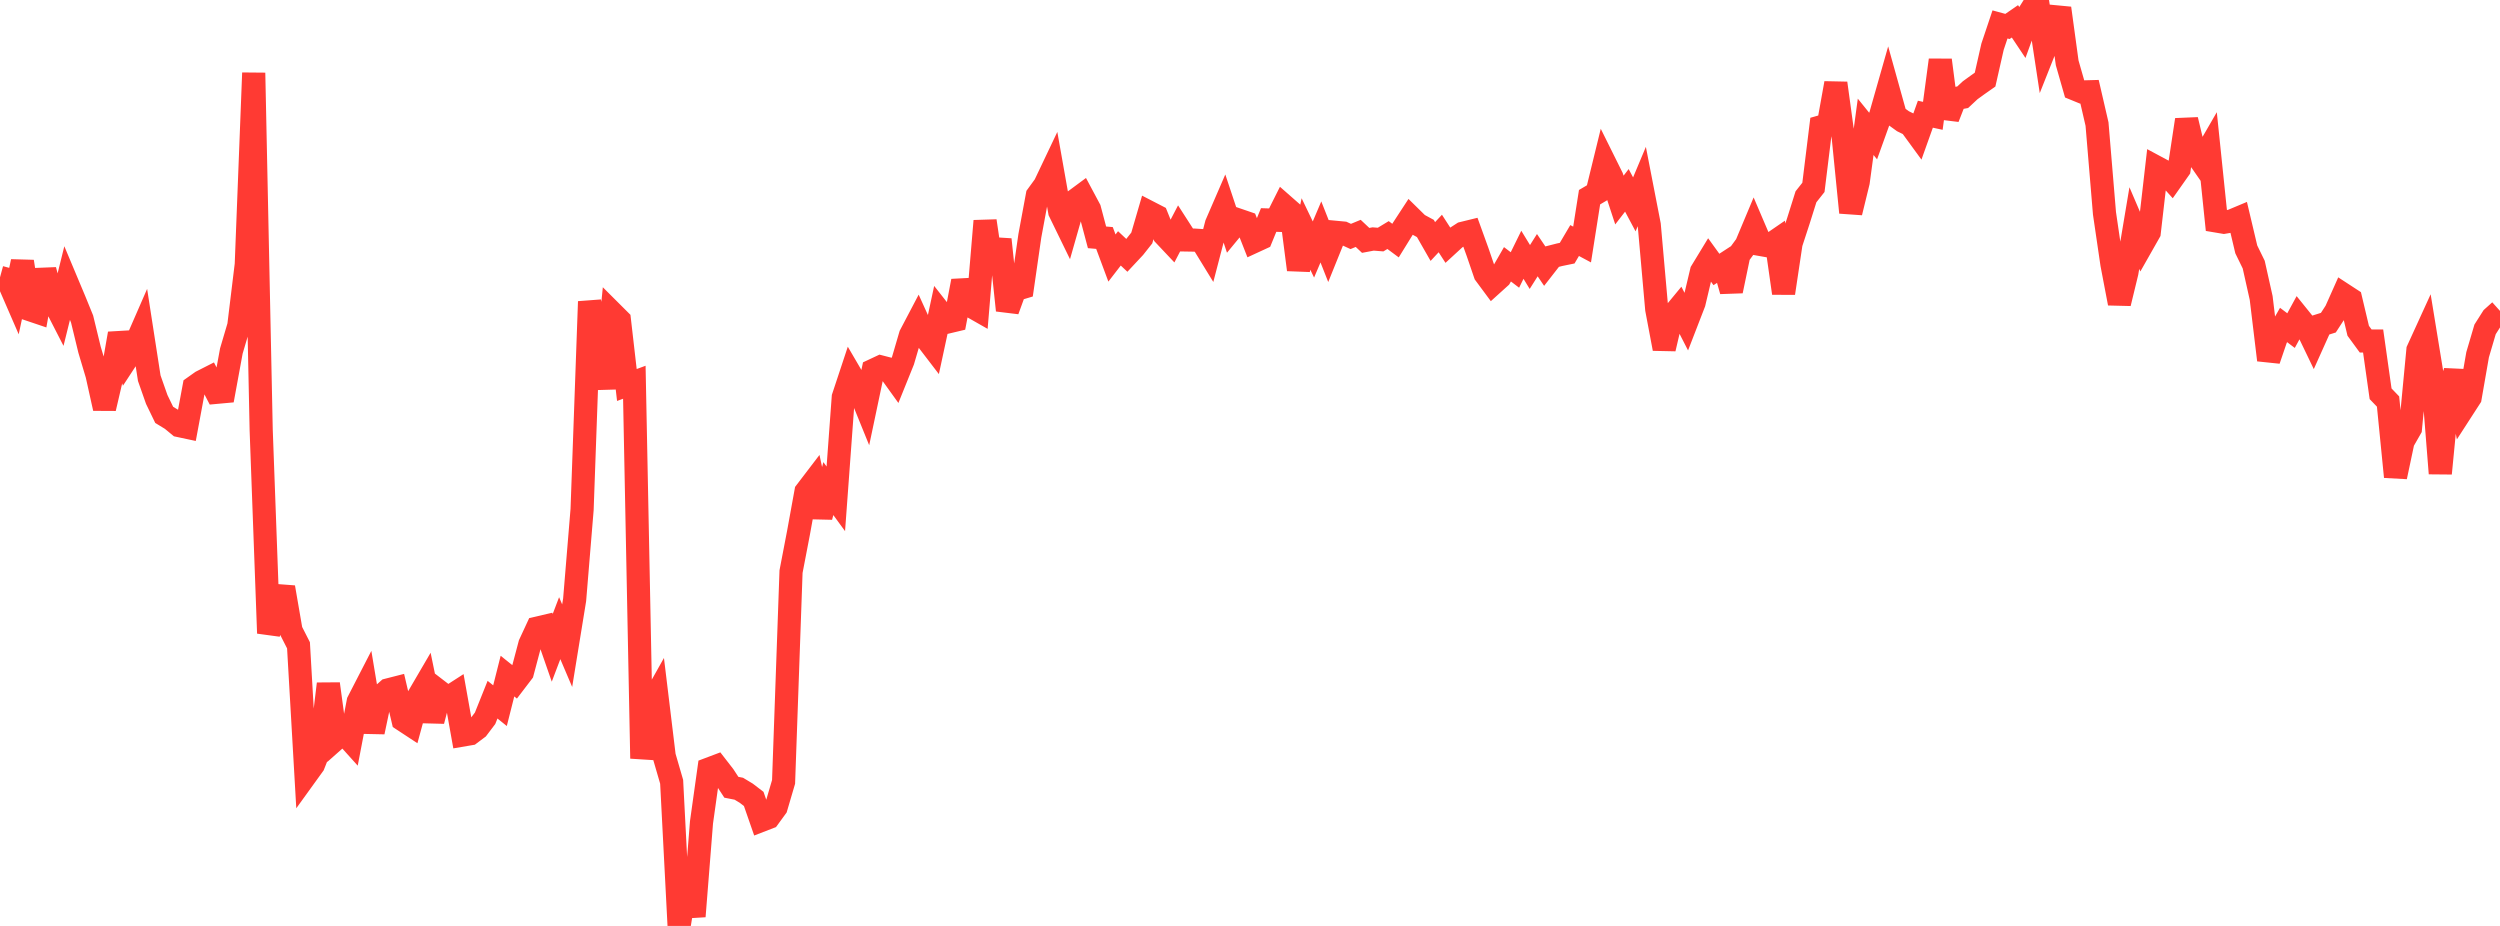 <?xml version="1.0" standalone="no"?>
<!DOCTYPE svg PUBLIC "-//W3C//DTD SVG 1.1//EN" "http://www.w3.org/Graphics/SVG/1.1/DTD/svg11.dtd">

<svg width="135" height="50" viewBox="0 0 135 50" preserveAspectRatio="none" 
  xmlns="http://www.w3.org/2000/svg"
  xmlns:xlink="http://www.w3.org/1999/xlink">


<polyline points="0.0, 14.976 0.403, 15.086 0.806, 16.014 1.209, 14.125 1.612, 16.721 2.015, 16.857 2.418, 14.582 2.821, 16.122 3.224, 16.907 3.627, 15.278 4.03, 16.238 4.433, 17.228 4.836, 18.887 5.239, 20.237 5.642, 22.051 6.045, 20.321 6.448, 18.014 6.851, 19.363 7.254, 18.747 7.657, 17.823 8.06, 20.422 8.463, 21.569 8.866, 22.402 9.269, 22.648 9.672, 22.981 10.075, 23.067 10.478, 20.9 10.881, 20.614 11.284, 20.409 11.687, 21.186 12.09, 21.149 12.493, 18.953 12.896, 17.59 13.299, 14.281 13.701, 3.936 14.104, 23.216 14.507, 34.194 14.91, 32.925 15.313, 31.717 15.716, 34.055 16.119, 34.847 16.522, 41.855 16.925, 41.297 17.328, 40.278 17.731, 36.928 18.134, 39.902 18.537, 39.545 18.94, 39.993 19.343, 37.891 19.746, 37.108 20.149, 39.526 20.552, 37.612 20.955, 37.256 21.358, 37.153 21.761, 38.874 22.164, 39.139 22.567, 37.662 22.97, 36.972 23.373, 38.93 23.776, 37.385 24.179, 37.695 24.582, 37.435 24.985, 39.692 25.388, 39.623 25.791, 39.321 26.194, 38.788 26.597, 37.782 27.0, 38.107 27.403, 36.51 27.806, 36.834 28.209, 36.306 28.612, 34.786 29.015, 33.917 29.418, 33.823 29.821, 34.982 30.224, 33.921 30.627, 34.867 31.03, 32.391 31.433, 27.513 31.836, 16.285 32.239, 18.415 32.642, 20.973 33.045, 16.886 33.448, 17.288 33.851, 20.79 34.254, 20.641 34.657, 40.956 35.06, 38.221 35.463, 37.503 35.866, 40.829 36.269, 42.216 36.672, 50.0 37.075, 47.498 37.478, 49.482 37.881, 44.406 38.284, 41.527 38.687, 41.375 39.09, 41.895 39.493, 42.512 39.896, 42.591 40.299, 42.834 40.701, 43.142 41.104, 44.302 41.507, 44.146 41.91, 43.593 42.313, 42.222 42.716, 30.868 43.119, 28.77 43.522, 26.553 43.925, 26.025 44.328, 27.91 44.731, 26.384 45.134, 26.937 45.537, 21.448 45.94, 20.231 46.343, 20.92 46.746, 21.913 47.149, 20 47.552, 19.811 47.955, 19.915 48.358, 20.475 48.761, 19.477 49.164, 18.1 49.567, 17.333 49.97, 18.221 50.373, 18.747 50.776, 16.873 51.179, 17.386 51.582, 17.29 51.985, 15.175 52.388, 16.503 52.791, 16.732 53.194, 11.932 53.597, 14.656 54.0, 12.933 54.403, 16.756 54.806, 15.648 55.209, 15.527 55.612, 12.733 56.015, 10.559 56.418, 10.005 56.821, 9.157 57.224, 11.428 57.627, 12.255 58.03, 10.842 58.433, 10.544 58.836, 11.298 59.239, 12.816 59.642, 12.851 60.045, 13.934 60.448, 13.412 60.851, 13.791 61.254, 13.36 61.657, 12.85 62.06, 11.468 62.463, 11.676 62.866, 12.677 63.269, 13.104 63.672, 12.332 64.075, 12.958 64.478, 12.965 64.881, 12.991 65.284, 13.648 65.687, 12.101 66.09, 11.17 66.493, 12.379 66.896, 11.89 67.299, 12.028 67.701, 13.05 68.104, 12.864 68.507, 11.88 68.91, 11.893 69.313, 11.09 69.716, 11.444 70.119, 14.563 70.522, 12.635 70.925, 13.473 71.328, 12.524 71.731, 13.544 72.134, 12.546 72.537, 12.584 72.94, 12.769 73.343, 12.602 73.746, 12.981 74.149, 12.905 74.552, 12.937 74.955, 12.693 75.358, 12.992 75.761, 12.34 76.164, 11.723 76.567, 12.119 76.97, 12.337 77.373, 13.042 77.776, 12.609 78.179, 13.232 78.582, 12.861 78.985, 12.6 79.388, 12.501 79.791, 13.616 80.194, 14.793 80.597, 15.337 81.0, 14.973 81.403, 14.272 81.806, 14.579 82.209, 13.758 82.612, 14.418 83.015, 13.779 83.418, 14.374 83.821, 13.857 84.224, 13.754 84.627, 13.671 85.03, 12.988 85.433, 13.204 85.836, 10.648 86.239, 10.411 86.642, 8.764 87.045, 9.576 87.448, 10.802 87.851, 10.279 88.254, 11.036 88.657, 10.074 89.06, 12.146 89.463, 16.695 89.866, 18.83 90.269, 17.1 90.672, 16.612 91.075, 17.398 91.478, 16.357 91.881, 14.657 92.284, 13.994 92.687, 14.551 93.09, 14.288 93.493, 15.712 93.896, 13.773 94.299, 13.223 94.701, 12.265 95.104, 13.208 95.507, 13.279 95.91, 13.002 96.313, 15.831 96.716, 13.142 97.119, 11.909 97.522, 10.627 97.925, 10.118 98.328, 6.847 98.731, 6.732 99.134, 4.493 99.537, 7.435 99.94, 11.476 100.343, 9.827 100.746, 6.848 101.149, 7.347 101.552, 6.225 101.955, 4.81 102.358, 6.256 102.761, 6.547 103.164, 6.745 103.567, 7.297 103.97, 6.167 104.373, 6.255 104.776, 3.244 105.179, 6.358 105.582, 5.325 105.985, 5.251 106.388, 4.875 106.791, 4.583 107.194, 4.3 107.597, 2.522 108.0, 1.319 108.403, 1.429 108.806, 1.152 109.209, 1.756 109.612, 0.645 110.015, 0.0 110.418, 2.652 110.821, 1.637 111.224, 0.444 111.627, 3.393 112.03, 4.801 112.433, 4.966 112.836, 4.955 113.239, 6.699 113.642, 11.521 114.045, 14.269 114.448, 16.379 114.851, 14.718 115.254, 12.315 115.657, 13.256 116.06, 12.546 116.463, 9.039 116.866, 9.255 117.269, 9.704 117.672, 9.132 118.075, 6.469 118.478, 8.155 118.881, 8.736 119.284, 8.039 119.687, 11.934 120.09, 12.002 120.493, 11.934 120.896, 11.765 121.299, 13.467 121.701, 14.29 122.104, 16.093 122.507, 19.44 122.91, 18.258 123.313, 17.549 123.716, 17.853 124.119, 17.112 124.522, 17.612 124.925, 18.449 125.328, 17.551 125.731, 17.425 126.134, 16.805 126.537, 15.901 126.94, 16.164 127.343, 17.862 127.746, 18.413 128.149, 18.415 128.552, 21.264 128.955, 21.683 129.358, 25.747 129.761, 23.843 130.164, 23.138 130.567, 18.903 130.97, 18.02 131.373, 20.487 131.776, 25.565 132.179, 21.409 132.582, 20.05 132.985, 22.09 133.388, 21.466 133.791, 19.155 134.194, 17.787 134.597, 17.152 135.0, 16.79" fill="none" stroke="#ff3a33" stroke-width="1.25"/>

</svg>